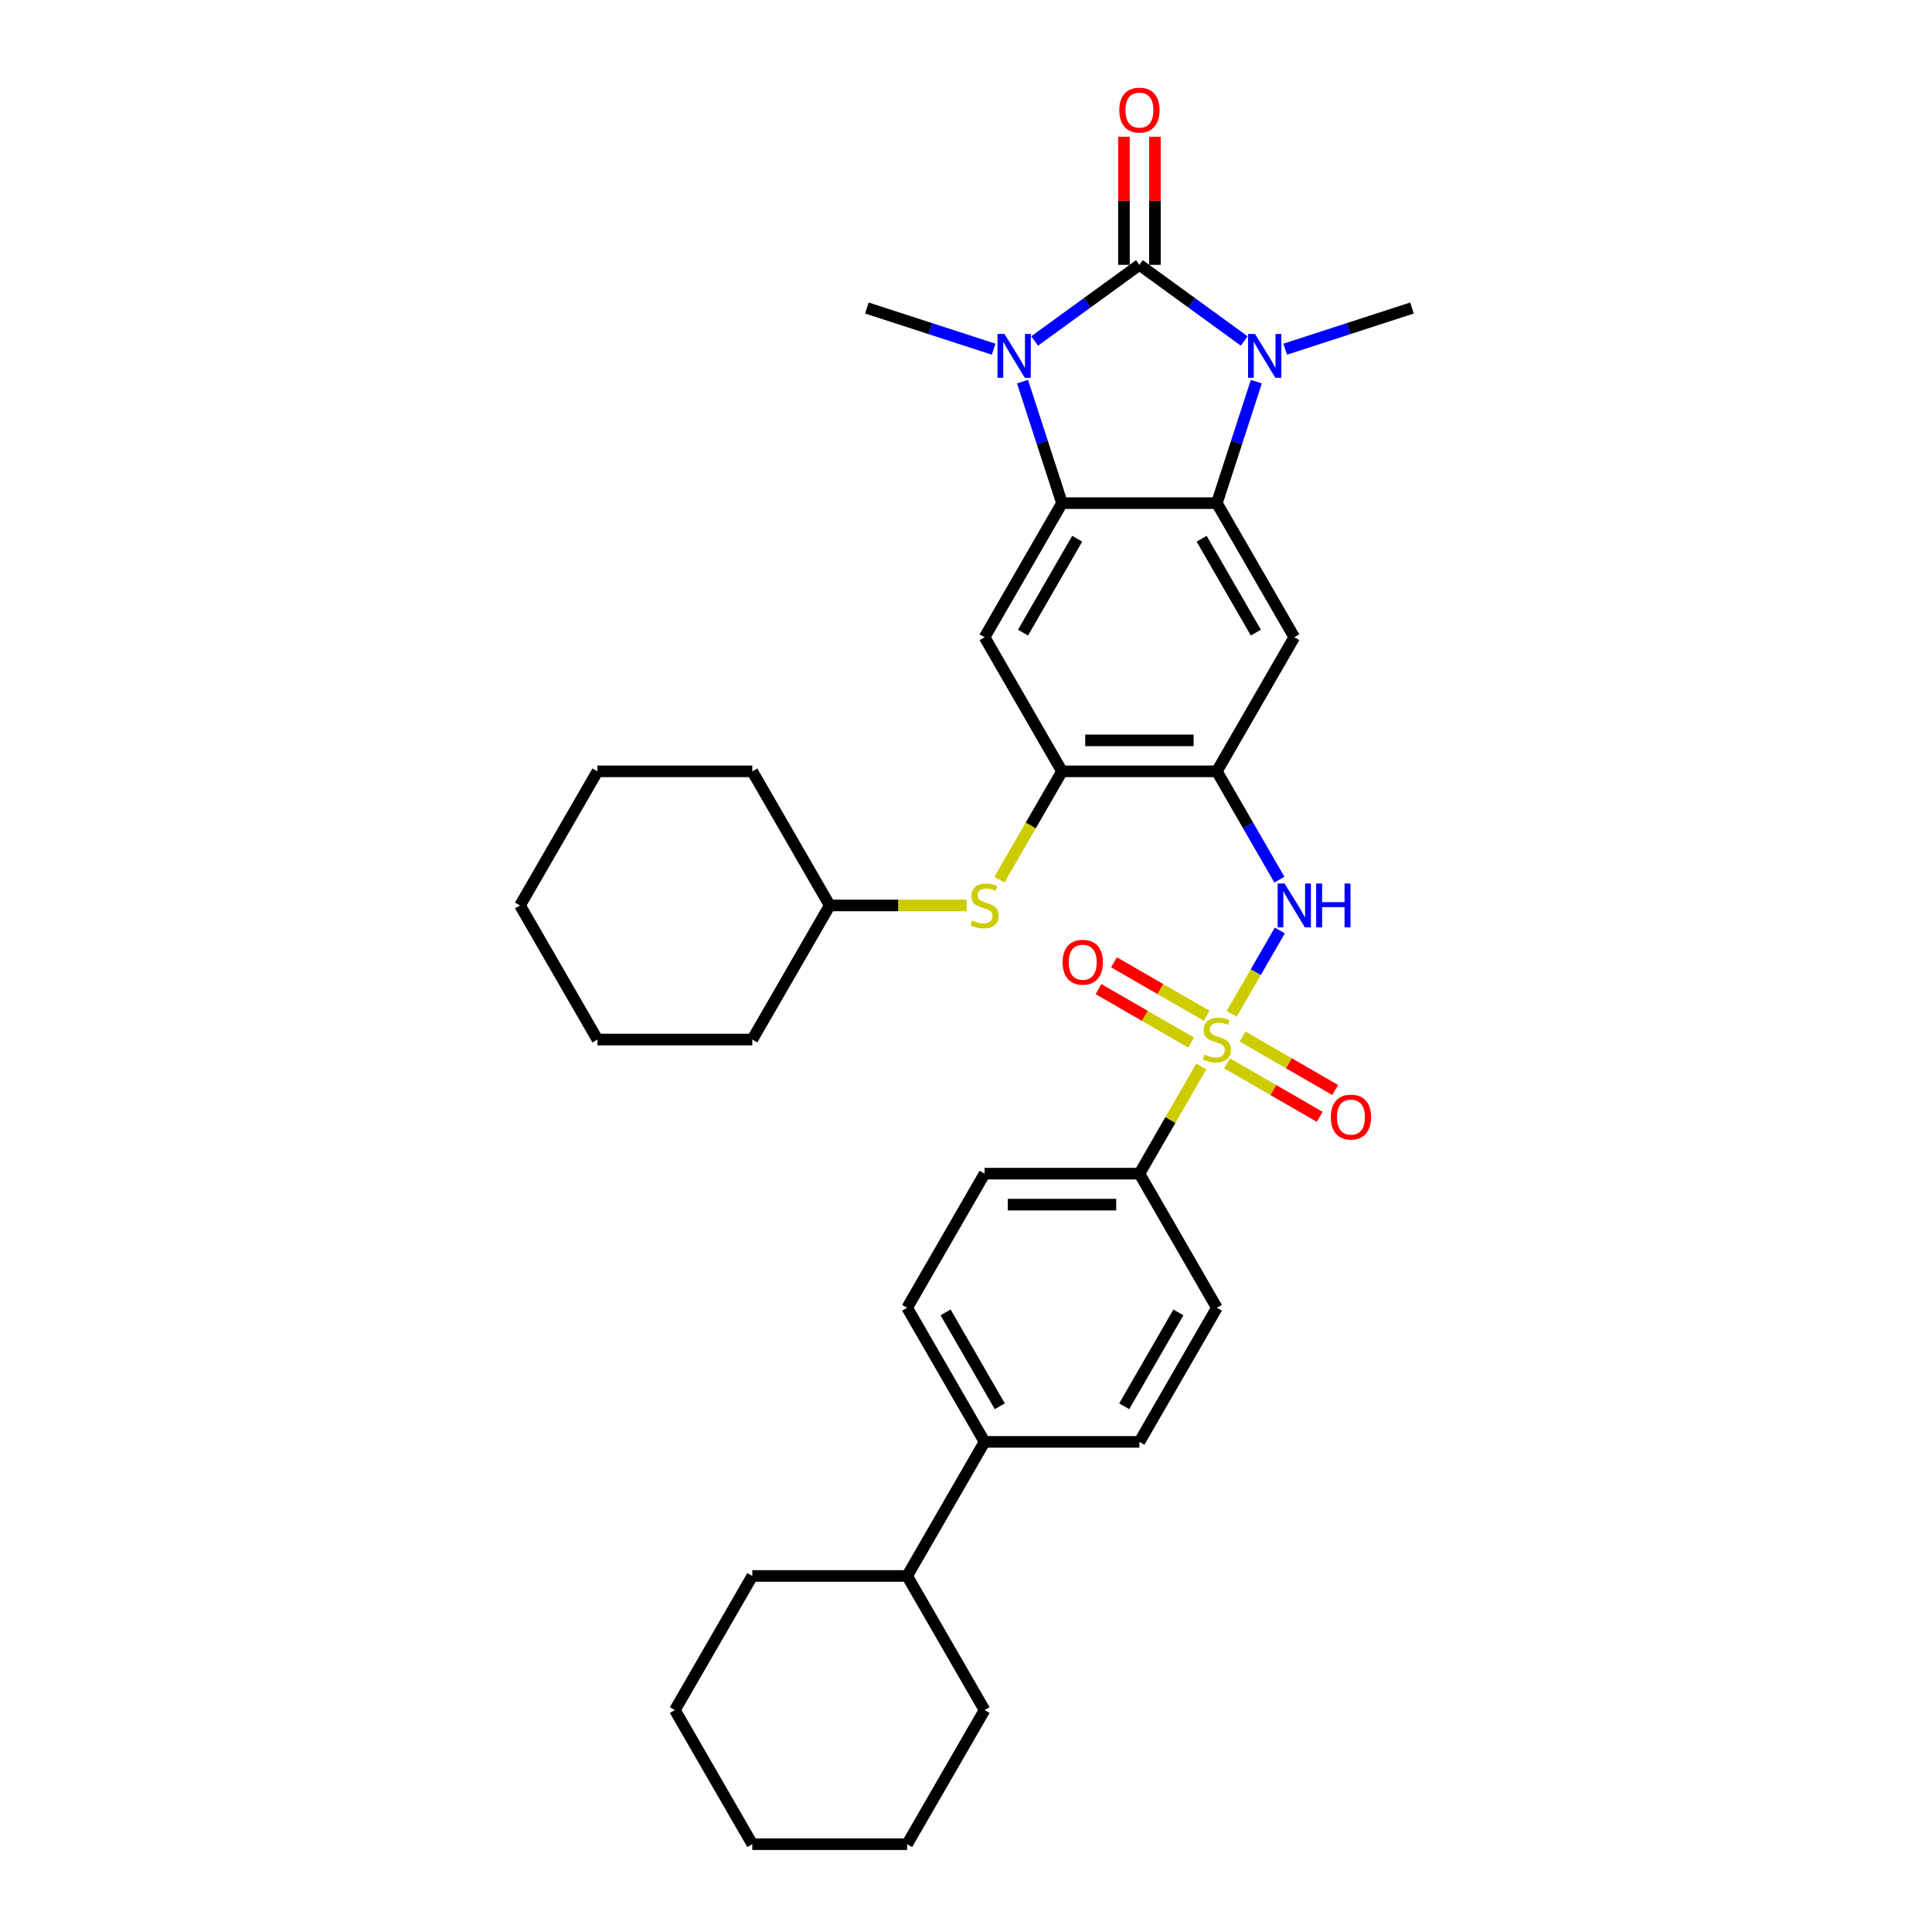 <?xml version='1.0' encoding='iso-8859-1'?>
<svg version='1.1' baseProfile='full'
              xmlns='http://www.w3.org/2000/svg'
                      xmlns:rdkit='http://www.rdkit.org/xml'
                      xmlns:xlink='http://www.w3.org/1999/xlink'
                  xml:space='preserve'
width='1000px' height='1000px' viewBox='0 0 1000 1000'>
<!-- END OF HEADER -->
<rect style='opacity:1.0;fill:#FFFFFF;stroke:none' width='1000' height='1000' x='0' y='0'> </rect>
<path class='bond-1' d='M 589.766,137.083 L 616.881,156.783' style='fill:none;fill-rule:evenodd;stroke:#000000;stroke-width:6px;stroke-linecap:butt;stroke-linejoin:miter;stroke-opacity:1' />
<path class='bond-1' d='M 616.881,156.783 L 643.997,176.484' style='fill:none;fill-rule:evenodd;stroke:#0000FF;stroke-width:6px;stroke-linecap:butt;stroke-linejoin:miter;stroke-opacity:1' />
<path class='bond-2' d='M 589.766,137.083 L 562.65,156.783' style='fill:none;fill-rule:evenodd;stroke:#000000;stroke-width:6px;stroke-linecap:butt;stroke-linejoin:miter;stroke-opacity:1' />
<path class='bond-2' d='M 562.65,156.783 L 535.534,176.484' style='fill:none;fill-rule:evenodd;stroke:#0000FF;stroke-width:6px;stroke-linecap:butt;stroke-linejoin:miter;stroke-opacity:1' />
<path class='bond-14' d='M 597.781,137.083 L 597.781,103.924' style='fill:none;fill-rule:evenodd;stroke:#000000;stroke-width:6px;stroke-linecap:butt;stroke-linejoin:miter;stroke-opacity:1' />
<path class='bond-14' d='M 597.781,103.924 L 597.781,70.766' style='fill:none;fill-rule:evenodd;stroke:#FF0000;stroke-width:6px;stroke-linecap:butt;stroke-linejoin:miter;stroke-opacity:1' />
<path class='bond-14' d='M 581.751,137.083 L 581.751,103.924' style='fill:none;fill-rule:evenodd;stroke:#000000;stroke-width:6px;stroke-linecap:butt;stroke-linejoin:miter;stroke-opacity:1' />
<path class='bond-14' d='M 581.751,103.924 L 581.751,70.766' style='fill:none;fill-rule:evenodd;stroke:#FF0000;stroke-width:6px;stroke-linecap:butt;stroke-linejoin:miter;stroke-opacity:1' />
<path class='bond-0' d='M 637.532,524.75 L 649.98,503.189' style='fill:none;fill-rule:evenodd;stroke:#CCCC00;stroke-width:6px;stroke-linecap:butt;stroke-linejoin:miter;stroke-opacity:1' />
<path class='bond-0' d='M 649.98,503.189 L 662.429,481.627' style='fill:none;fill-rule:evenodd;stroke:#0000FF;stroke-width:6px;stroke-linecap:butt;stroke-linejoin:miter;stroke-opacity:1' />
<path class='bond-10' d='M 621.798,552.001 L 605.782,579.742' style='fill:none;fill-rule:evenodd;stroke:#CCCC00;stroke-width:6px;stroke-linecap:butt;stroke-linejoin:miter;stroke-opacity:1' />
<path class='bond-10' d='M 605.782,579.742 L 589.766,607.484' style='fill:none;fill-rule:evenodd;stroke:#000000;stroke-width:6px;stroke-linecap:butt;stroke-linejoin:miter;stroke-opacity:1' />
<path class='bond-12' d='M 624.567,525.771 L 600.579,511.922' style='fill:none;fill-rule:evenodd;stroke:#CCCC00;stroke-width:6px;stroke-linecap:butt;stroke-linejoin:miter;stroke-opacity:1' />
<path class='bond-12' d='M 600.579,511.922 L 576.591,498.073' style='fill:none;fill-rule:evenodd;stroke:#FF0000;stroke-width:6px;stroke-linecap:butt;stroke-linejoin:miter;stroke-opacity:1' />
<path class='bond-12' d='M 616.552,539.654 L 592.564,525.804' style='fill:none;fill-rule:evenodd;stroke:#CCCC00;stroke-width:6px;stroke-linecap:butt;stroke-linejoin:miter;stroke-opacity:1' />
<path class='bond-12' d='M 592.564,525.804 L 568.576,511.955' style='fill:none;fill-rule:evenodd;stroke:#FF0000;stroke-width:6px;stroke-linecap:butt;stroke-linejoin:miter;stroke-opacity:1' />
<path class='bond-13' d='M 635.115,550.371 L 659.103,564.22' style='fill:none;fill-rule:evenodd;stroke:#CCCC00;stroke-width:6px;stroke-linecap:butt;stroke-linejoin:miter;stroke-opacity:1' />
<path class='bond-13' d='M 659.103,564.22 L 683.09,578.07' style='fill:none;fill-rule:evenodd;stroke:#FF0000;stroke-width:6px;stroke-linecap:butt;stroke-linejoin:miter;stroke-opacity:1' />
<path class='bond-13' d='M 643.13,536.489 L 667.118,550.338' style='fill:none;fill-rule:evenodd;stroke:#CCCC00;stroke-width:6px;stroke-linecap:butt;stroke-linejoin:miter;stroke-opacity:1' />
<path class='bond-13' d='M 667.118,550.338 L 691.105,564.187' style='fill:none;fill-rule:evenodd;stroke:#FF0000;stroke-width:6px;stroke-linecap:butt;stroke-linejoin:miter;stroke-opacity:1' />
<path class='bond-3' d='M 650.27,197.547 L 640.055,228.984' style='fill:none;fill-rule:evenodd;stroke:#0000FF;stroke-width:6px;stroke-linecap:butt;stroke-linejoin:miter;stroke-opacity:1' />
<path class='bond-3' d='M 640.055,228.984 L 629.841,260.422' style='fill:none;fill-rule:evenodd;stroke:#000000;stroke-width:6px;stroke-linecap:butt;stroke-linejoin:miter;stroke-opacity:1' />
<path class='bond-20' d='M 665.221,180.746 L 698.029,170.086' style='fill:none;fill-rule:evenodd;stroke:#0000FF;stroke-width:6px;stroke-linecap:butt;stroke-linejoin:miter;stroke-opacity:1' />
<path class='bond-20' d='M 698.029,170.086 L 730.836,159.426' style='fill:none;fill-rule:evenodd;stroke:#000000;stroke-width:6px;stroke-linecap:butt;stroke-linejoin:miter;stroke-opacity:1' />
<path class='bond-4' d='M 529.261,197.547 L 539.476,228.984' style='fill:none;fill-rule:evenodd;stroke:#0000FF;stroke-width:6px;stroke-linecap:butt;stroke-linejoin:miter;stroke-opacity:1' />
<path class='bond-4' d='M 539.476,228.984 L 549.69,260.422' style='fill:none;fill-rule:evenodd;stroke:#000000;stroke-width:6px;stroke-linecap:butt;stroke-linejoin:miter;stroke-opacity:1' />
<path class='bond-21' d='M 514.311,180.746 L 481.503,170.086' style='fill:none;fill-rule:evenodd;stroke:#0000FF;stroke-width:6px;stroke-linecap:butt;stroke-linejoin:miter;stroke-opacity:1' />
<path class='bond-21' d='M 481.503,170.086 L 448.695,159.426' style='fill:none;fill-rule:evenodd;stroke:#000000;stroke-width:6px;stroke-linecap:butt;stroke-linejoin:miter;stroke-opacity:1' />
<path class='bond-7' d='M 629.841,260.422 L 669.916,329.834' style='fill:none;fill-rule:evenodd;stroke:#000000;stroke-width:6px;stroke-linecap:butt;stroke-linejoin:miter;stroke-opacity:1' />
<path class='bond-7' d='M 621.97,278.848 L 650.022,327.437' style='fill:none;fill-rule:evenodd;stroke:#000000;stroke-width:6px;stroke-linecap:butt;stroke-linejoin:miter;stroke-opacity:1' />
<path class='bond-34' d='M 629.841,260.422 L 549.69,260.422' style='fill:none;fill-rule:evenodd;stroke:#000000;stroke-width:6px;stroke-linecap:butt;stroke-linejoin:miter;stroke-opacity:1' />
<path class='bond-8' d='M 549.69,260.422 L 509.615,329.834' style='fill:none;fill-rule:evenodd;stroke:#000000;stroke-width:6px;stroke-linecap:butt;stroke-linejoin:miter;stroke-opacity:1' />
<path class='bond-8' d='M 557.562,278.848 L 529.509,327.437' style='fill:none;fill-rule:evenodd;stroke:#000000;stroke-width:6px;stroke-linecap:butt;stroke-linejoin:miter;stroke-opacity:1' />
<path class='bond-5' d='M 629.841,399.246 L 669.916,329.834' style='fill:none;fill-rule:evenodd;stroke:#000000;stroke-width:6px;stroke-linecap:butt;stroke-linejoin:miter;stroke-opacity:1' />
<path class='bond-6' d='M 629.841,399.246 L 646.024,427.276' style='fill:none;fill-rule:evenodd;stroke:#000000;stroke-width:6px;stroke-linecap:butt;stroke-linejoin:miter;stroke-opacity:1' />
<path class='bond-6' d='M 646.024,427.276 L 662.207,455.306' style='fill:none;fill-rule:evenodd;stroke:#0000FF;stroke-width:6px;stroke-linecap:butt;stroke-linejoin:miter;stroke-opacity:1' />
<path class='bond-35' d='M 629.841,399.246 L 549.69,399.246' style='fill:none;fill-rule:evenodd;stroke:#000000;stroke-width:6px;stroke-linecap:butt;stroke-linejoin:miter;stroke-opacity:1' />
<path class='bond-35' d='M 617.818,383.216 L 561.713,383.216' style='fill:none;fill-rule:evenodd;stroke:#000000;stroke-width:6px;stroke-linecap:butt;stroke-linejoin:miter;stroke-opacity:1' />
<path class='bond-9' d='M 509.615,329.834 L 549.69,399.246' style='fill:none;fill-rule:evenodd;stroke:#000000;stroke-width:6px;stroke-linecap:butt;stroke-linejoin:miter;stroke-opacity:1' />
<path class='bond-11' d='M 549.69,399.246 L 533.498,427.292' style='fill:none;fill-rule:evenodd;stroke:#000000;stroke-width:6px;stroke-linecap:butt;stroke-linejoin:miter;stroke-opacity:1' />
<path class='bond-11' d='M 533.498,427.292 L 517.306,455.338' style='fill:none;fill-rule:evenodd;stroke:#CCCC00;stroke-width:6px;stroke-linecap:butt;stroke-linejoin:miter;stroke-opacity:1' />
<path class='bond-16' d='M 589.766,607.484 L 509.615,607.484' style='fill:none;fill-rule:evenodd;stroke:#000000;stroke-width:6px;stroke-linecap:butt;stroke-linejoin:miter;stroke-opacity:1' />
<path class='bond-16' d='M 577.743,623.514 L 521.638,623.514' style='fill:none;fill-rule:evenodd;stroke:#000000;stroke-width:6px;stroke-linecap:butt;stroke-linejoin:miter;stroke-opacity:1' />
<path class='bond-17' d='M 589.766,607.484 L 629.841,676.896' style='fill:none;fill-rule:evenodd;stroke:#000000;stroke-width:6px;stroke-linecap:butt;stroke-linejoin:miter;stroke-opacity:1' />
<path class='bond-23' d='M 500.334,468.659 L 464.899,468.659' style='fill:none;fill-rule:evenodd;stroke:#CCCC00;stroke-width:6px;stroke-linecap:butt;stroke-linejoin:miter;stroke-opacity:1' />
<path class='bond-23' d='M 464.899,468.659 L 429.465,468.659' style='fill:none;fill-rule:evenodd;stroke:#000000;stroke-width:6px;stroke-linecap:butt;stroke-linejoin:miter;stroke-opacity:1' />
<path class='bond-15' d='M 509.615,746.308 L 589.766,746.308' style='fill:none;fill-rule:evenodd;stroke:#000000;stroke-width:6px;stroke-linecap:butt;stroke-linejoin:miter;stroke-opacity:1' />
<path class='bond-22' d='M 509.615,746.308 L 469.54,815.721' style='fill:none;fill-rule:evenodd;stroke:#000000;stroke-width:6px;stroke-linecap:butt;stroke-linejoin:miter;stroke-opacity:1' />
<path class='bond-37' d='M 509.615,746.308 L 469.54,676.896' style='fill:none;fill-rule:evenodd;stroke:#000000;stroke-width:6px;stroke-linecap:butt;stroke-linejoin:miter;stroke-opacity:1' />
<path class='bond-37' d='M 517.486,727.881 L 489.434,679.293' style='fill:none;fill-rule:evenodd;stroke:#000000;stroke-width:6px;stroke-linecap:butt;stroke-linejoin:miter;stroke-opacity:1' />
<path class='bond-18' d='M 509.615,607.484 L 469.54,676.896' style='fill:none;fill-rule:evenodd;stroke:#000000;stroke-width:6px;stroke-linecap:butt;stroke-linejoin:miter;stroke-opacity:1' />
<path class='bond-19' d='M 629.841,676.896 L 589.766,746.308' style='fill:none;fill-rule:evenodd;stroke:#000000;stroke-width:6px;stroke-linecap:butt;stroke-linejoin:miter;stroke-opacity:1' />
<path class='bond-19' d='M 609.947,679.293 L 581.894,727.881' style='fill:none;fill-rule:evenodd;stroke:#000000;stroke-width:6px;stroke-linecap:butt;stroke-linejoin:miter;stroke-opacity:1' />
<path class='bond-24' d='M 469.54,815.721 L 389.389,815.721' style='fill:none;fill-rule:evenodd;stroke:#000000;stroke-width:6px;stroke-linecap:butt;stroke-linejoin:miter;stroke-opacity:1' />
<path class='bond-25' d='M 469.54,815.721 L 509.615,885.133' style='fill:none;fill-rule:evenodd;stroke:#000000;stroke-width:6px;stroke-linecap:butt;stroke-linejoin:miter;stroke-opacity:1' />
<path class='bond-26' d='M 429.465,468.659 L 389.389,399.246' style='fill:none;fill-rule:evenodd;stroke:#000000;stroke-width:6px;stroke-linecap:butt;stroke-linejoin:miter;stroke-opacity:1' />
<path class='bond-27' d='M 429.465,468.659 L 389.389,538.071' style='fill:none;fill-rule:evenodd;stroke:#000000;stroke-width:6px;stroke-linecap:butt;stroke-linejoin:miter;stroke-opacity:1' />
<path class='bond-29' d='M 389.389,815.721 L 349.314,885.133' style='fill:none;fill-rule:evenodd;stroke:#000000;stroke-width:6px;stroke-linecap:butt;stroke-linejoin:miter;stroke-opacity:1' />
<path class='bond-28' d='M 509.615,885.133 L 469.54,954.545' style='fill:none;fill-rule:evenodd;stroke:#000000;stroke-width:6px;stroke-linecap:butt;stroke-linejoin:miter;stroke-opacity:1' />
<path class='bond-31' d='M 389.389,399.246 L 309.239,399.246' style='fill:none;fill-rule:evenodd;stroke:#000000;stroke-width:6px;stroke-linecap:butt;stroke-linejoin:miter;stroke-opacity:1' />
<path class='bond-30' d='M 389.389,538.071 L 309.239,538.071' style='fill:none;fill-rule:evenodd;stroke:#000000;stroke-width:6px;stroke-linecap:butt;stroke-linejoin:miter;stroke-opacity:1' />
<path class='bond-32' d='M 469.54,954.545 L 389.389,954.545' style='fill:none;fill-rule:evenodd;stroke:#000000;stroke-width:6px;stroke-linecap:butt;stroke-linejoin:miter;stroke-opacity:1' />
<path class='bond-38' d='M 349.314,885.133 L 389.389,954.545' style='fill:none;fill-rule:evenodd;stroke:#000000;stroke-width:6px;stroke-linecap:butt;stroke-linejoin:miter;stroke-opacity:1' />
<path class='bond-33' d='M 309.239,538.071 L 269.164,468.659' style='fill:none;fill-rule:evenodd;stroke:#000000;stroke-width:6px;stroke-linecap:butt;stroke-linejoin:miter;stroke-opacity:1' />
<path class='bond-36' d='M 309.239,399.246 L 269.164,468.659' style='fill:none;fill-rule:evenodd;stroke:#000000;stroke-width:6px;stroke-linecap:butt;stroke-linejoin:miter;stroke-opacity:1' />
<path  class='atom-1' d='M 623.429 545.862
Q 623.685 545.958, 624.743 546.407
Q 625.801 546.856, 626.955 547.144
Q 628.142 547.401, 629.296 547.401
Q 631.444 547.401, 632.694 546.375
Q 633.945 545.317, 633.945 543.489
Q 633.945 542.239, 633.303 541.47
Q 632.694 540.7, 631.732 540.283
Q 630.771 539.867, 629.168 539.386
Q 627.148 538.776, 625.93 538.199
Q 624.743 537.622, 623.878 536.404
Q 623.044 535.186, 623.044 533.134
Q 623.044 530.281, 624.968 528.517
Q 626.923 526.754, 630.771 526.754
Q 633.4 526.754, 636.381 528.004
L 635.644 530.473
Q 632.919 529.351, 630.867 529.351
Q 628.655 529.351, 627.436 530.281
Q 626.218 531.178, 626.25 532.749
Q 626.25 533.967, 626.859 534.705
Q 627.501 535.442, 628.398 535.859
Q 629.328 536.276, 630.867 536.757
Q 632.919 537.398, 634.137 538.039
Q 635.355 538.68, 636.221 539.995
Q 637.119 541.277, 637.119 543.489
Q 637.119 546.631, 635.003 548.33
Q 632.919 549.998, 629.424 549.998
Q 627.404 549.998, 625.865 549.549
Q 624.359 549.132, 622.563 548.395
L 623.429 545.862
' fill='#CCCC00'/>
<path  class='atom-2' d='M 649.591 172.845
L 657.029 184.867
Q 657.767 186.053, 658.953 188.201
Q 660.139 190.349, 660.203 190.478
L 660.203 172.845
L 663.217 172.845
L 663.217 195.543
L 660.107 195.543
L 652.124 182.399
Q 651.194 180.86, 650.2 179.096
Q 649.239 177.333, 648.95 176.788
L 648.95 195.543
L 646.001 195.543
L 646.001 172.845
L 649.591 172.845
' fill='#0000FF'/>
<path  class='atom-3' d='M 519.905 172.845
L 527.343 184.867
Q 528.08 186.053, 529.267 188.201
Q 530.453 190.349, 530.517 190.478
L 530.517 172.845
L 533.531 172.845
L 533.531 195.543
L 530.421 195.543
L 522.438 182.399
Q 521.508 180.86, 520.514 179.096
Q 519.552 177.333, 519.264 176.788
L 519.264 195.543
L 516.314 195.543
L 516.314 172.845
L 519.905 172.845
' fill='#0000FF'/>
<path  class='atom-7' d='M 664.899 457.309
L 672.337 469.332
Q 673.074 470.518, 674.26 472.666
Q 675.447 474.814, 675.511 474.943
L 675.511 457.309
L 678.524 457.309
L 678.524 480.008
L 675.414 480.008
L 667.431 466.863
Q 666.502 465.324, 665.508 463.561
Q 664.546 461.798, 664.258 461.253
L 664.258 480.008
L 661.308 480.008
L 661.308 457.309
L 664.899 457.309
' fill='#0000FF'/>
<path  class='atom-7' d='M 681.249 457.309
L 684.327 457.309
L 684.327 466.96
L 695.933 466.96
L 695.933 457.309
L 699.011 457.309
L 699.011 480.008
L 695.933 480.008
L 695.933 469.524
L 684.327 469.524
L 684.327 480.008
L 681.249 480.008
L 681.249 457.309
' fill='#0000FF'/>
<path  class='atom-12' d='M 503.203 476.449
Q 503.46 476.546, 504.518 476.994
Q 505.576 477.443, 506.73 477.732
Q 507.916 477.988, 509.07 477.988
Q 511.218 477.988, 512.468 476.962
Q 513.719 475.904, 513.719 474.077
Q 513.719 472.827, 513.078 472.057
Q 512.468 471.288, 511.507 470.871
Q 510.545 470.454, 508.942 469.973
Q 506.922 469.364, 505.704 468.787
Q 504.518 468.21, 503.652 466.992
Q 502.818 465.773, 502.818 463.721
Q 502.818 460.868, 504.742 459.105
Q 506.698 457.341, 510.545 457.341
Q 513.174 457.341, 516.155 458.592
L 515.418 461.06
Q 512.693 459.938, 510.641 459.938
Q 508.429 459.938, 507.211 460.868
Q 505.992 461.766, 506.024 463.337
Q 506.024 464.555, 506.634 465.292
Q 507.275 466.03, 508.172 466.447
Q 509.102 466.863, 510.641 467.344
Q 512.693 467.985, 513.911 468.627
Q 515.129 469.268, 515.995 470.582
Q 516.893 471.865, 516.893 474.077
Q 516.893 477.219, 514.777 478.918
Q 512.693 480.585, 509.198 480.585
Q 507.179 480.585, 505.64 480.136
Q 504.133 479.72, 502.337 478.982
L 503.203 476.449
' fill='#CCCC00'/>
<path  class='atom-13' d='M 550.009 498.06
Q 550.009 492.61, 552.702 489.564
Q 555.395 486.518, 560.429 486.518
Q 565.462 486.518, 568.155 489.564
Q 570.848 492.61, 570.848 498.06
Q 570.848 503.574, 568.123 506.716
Q 565.398 509.826, 560.429 509.826
Q 555.427 509.826, 552.702 506.716
Q 550.009 503.606, 550.009 498.06
M 560.429 507.261
Q 563.891 507.261, 565.751 504.953
Q 567.642 502.613, 567.642 498.06
Q 567.642 493.604, 565.751 491.359
Q 563.891 489.083, 560.429 489.083
Q 556.966 489.083, 555.074 491.327
Q 553.215 493.572, 553.215 498.06
Q 553.215 502.645, 555.074 504.953
Q 556.966 507.261, 560.429 507.261
' fill='#FF0000'/>
<path  class='atom-14' d='M 688.834 578.211
Q 688.834 572.76, 691.527 569.715
Q 694.22 566.669, 699.253 566.669
Q 704.287 566.669, 706.98 569.715
Q 709.673 572.76, 709.673 578.211
Q 709.673 583.725, 706.948 586.867
Q 704.223 589.977, 699.253 589.977
Q 694.252 589.977, 691.527 586.867
Q 688.834 583.757, 688.834 578.211
M 699.253 587.412
Q 702.716 587.412, 704.575 585.103
Q 706.467 582.763, 706.467 578.211
Q 706.467 573.754, 704.575 571.51
Q 702.716 569.234, 699.253 569.234
Q 695.791 569.234, 693.899 571.478
Q 692.04 573.722, 692.04 578.211
Q 692.04 582.795, 693.899 585.103
Q 695.791 587.412, 699.253 587.412
' fill='#FF0000'/>
<path  class='atom-15' d='M 579.346 56.996
Q 579.346 51.546, 582.039 48.5
Q 584.732 45.455, 589.766 45.455
Q 594.799 45.455, 597.492 48.5
Q 600.185 51.546, 600.185 56.996
Q 600.185 62.511, 597.46 65.653
Q 594.735 68.762, 589.766 68.762
Q 584.764 68.762, 582.039 65.653
Q 579.346 62.543, 579.346 56.996
M 589.766 66.198
Q 593.228 66.198, 595.088 63.889
Q 596.979 61.549, 596.979 56.996
Q 596.979 52.54, 595.088 50.296
Q 593.228 48.019, 589.766 48.019
Q 586.303 48.019, 584.412 50.264
Q 582.552 52.508, 582.552 56.996
Q 582.552 61.581, 584.412 63.889
Q 586.303 66.198, 589.766 66.198
' fill='#FF0000'/>
</svg>
